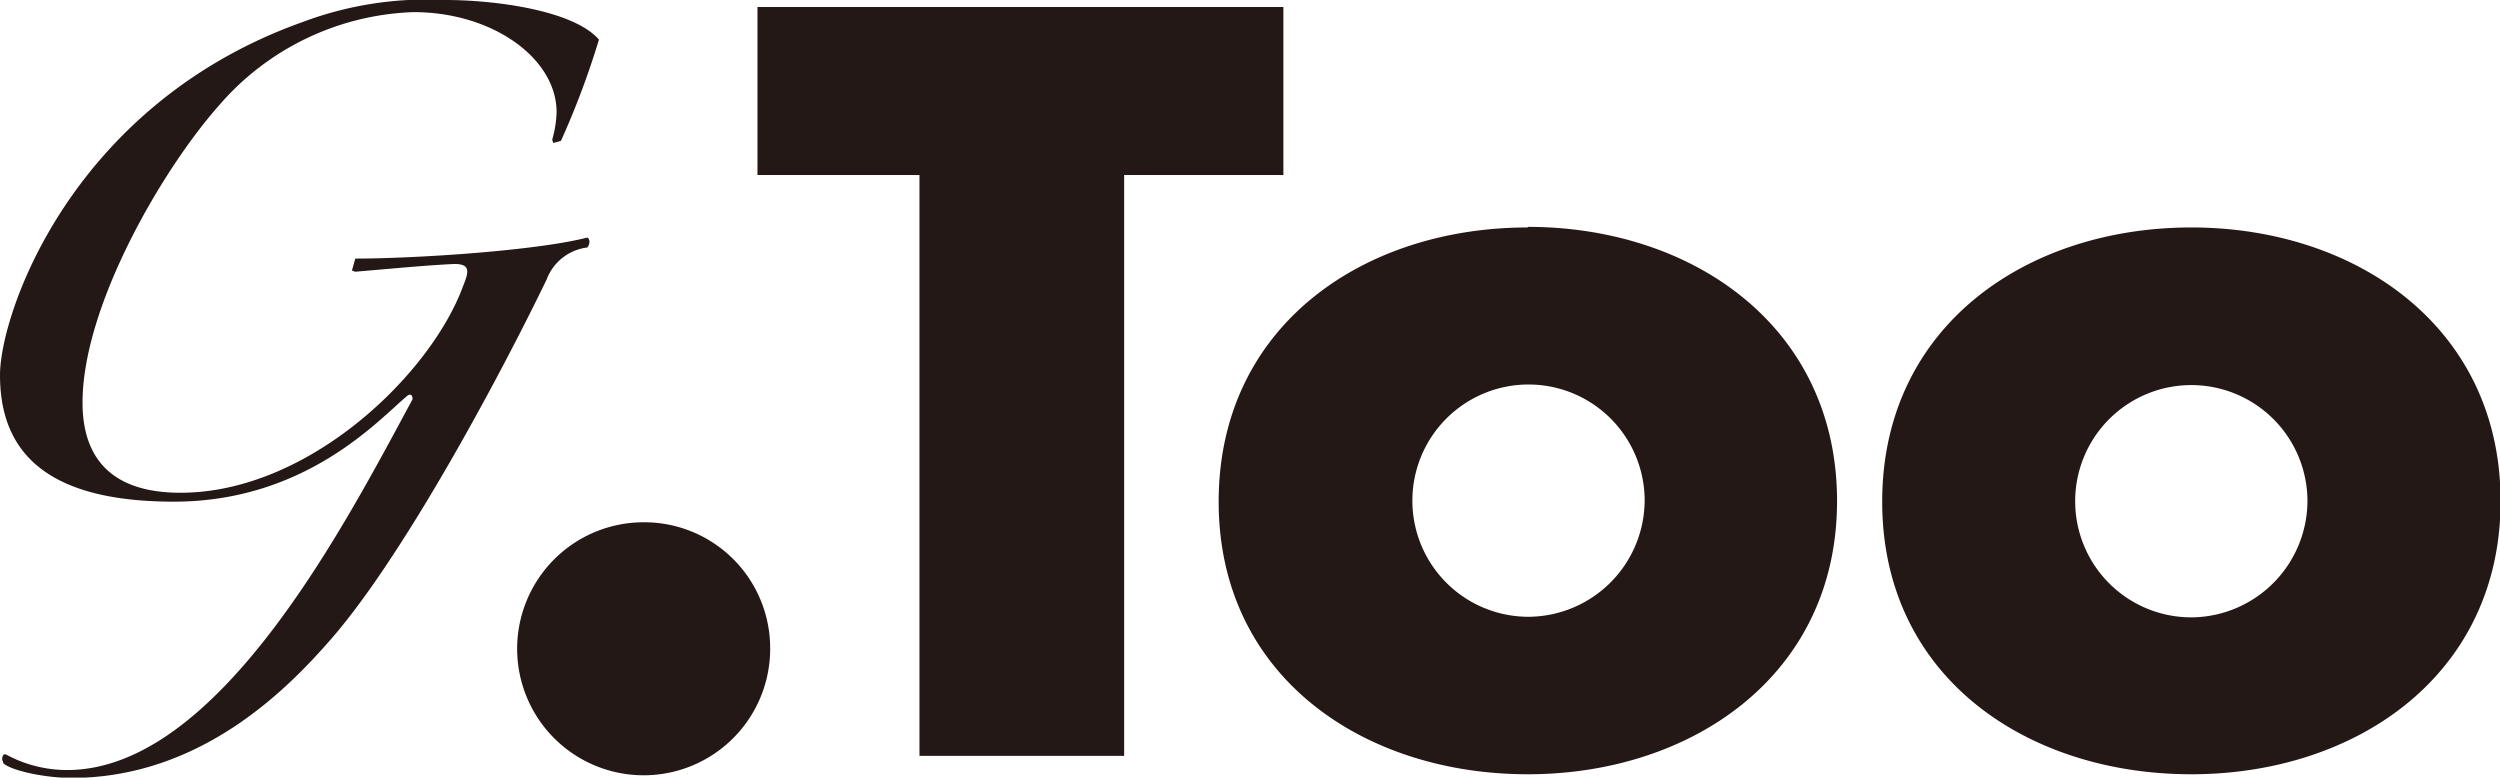 <svg xmlns="http://www.w3.org/2000/svg" viewBox="0 0 171.13 53.23"><defs><style>.cls-1{fill:#231815;}</style></defs><g id="レイヤー_2" data-name="レイヤー 2"><g id="PC_製品一覧"><path class="cls-1" d="M.23,52.25c.6.53,2.93,1,4.66,1,8.89,0,14.84-6.17,17.62-9.33C27.41,38.4,34,26.2,37.42,19.13a3.41,3.41,0,0,1,2.79-2.19c.15-.22.22-.52,0-.68-3.54.91-11.83,1.44-15.89,1.44l-.23.82.23.08c2.71-.23,5-.45,6.78-.53,1.12,0,1,.53.6,1.51-2.19,6-10.54,14.15-19.35,14.15-4.52,0-6.7-2.18-6.7-6.17,0-6.63,5.49-16,9.33-20.33A18.38,18.38,0,0,1,28.31.83C33.73.83,38.1,4,38.1,7.68a7.54,7.54,0,0,1-.3,1.88l.07.23.53-.15A57,57,0,0,0,41,2.71C39.23.68,33.81,0,30.49,0a24.18,24.18,0,0,0-9.78,1.51C4.89,7.15,0,21.46,0,25.68,0,31,3.24,34.34,11.9,34.34c9,0,14-5.58,15.88-7.16.3-.3.46-.15.46.15C23.72,35.69,15,52.71,4.59,52.71a8.76,8.76,0,0,1-4.06-1c-.23-.15-.38-.08-.38.3l.08.22"/><path class="cls-1" d="M44.07,35.75a8.66,8.66,0,1,0,8.65,8.65,8.62,8.62,0,0,0-8.65-8.65"/><polygon class="cls-1" points="87.85 0.48 51.85 0.48 51.85 11.98 62.94 11.98 62.94 51.74 76.95 51.74 76.95 11.98 87.85 11.98 87.85 0.48"/><path class="cls-1" d="M150,15.57c-11.3,0-21.16,6.78-21.16,18.77S138.73,53,150,53s21.17-6.78,21.17-18.7S161.26,15.57,150,15.57m0,26.69a7.95,7.95,0,1,1,7.95-7.95A8,8,0,0,1,150,42.26"/><path class="cls-1" d="M104.58,15.57c-11.3,0-21.16,6.78-21.16,18.77S93.35,53,104.58,53s21.17-6.78,21.17-18.7-9.86-18.77-21.17-18.77m0,26.69a7.95,7.95,0,1,1,8-7.95,8,8,0,0,1-8,7.95"/></g></g></svg>